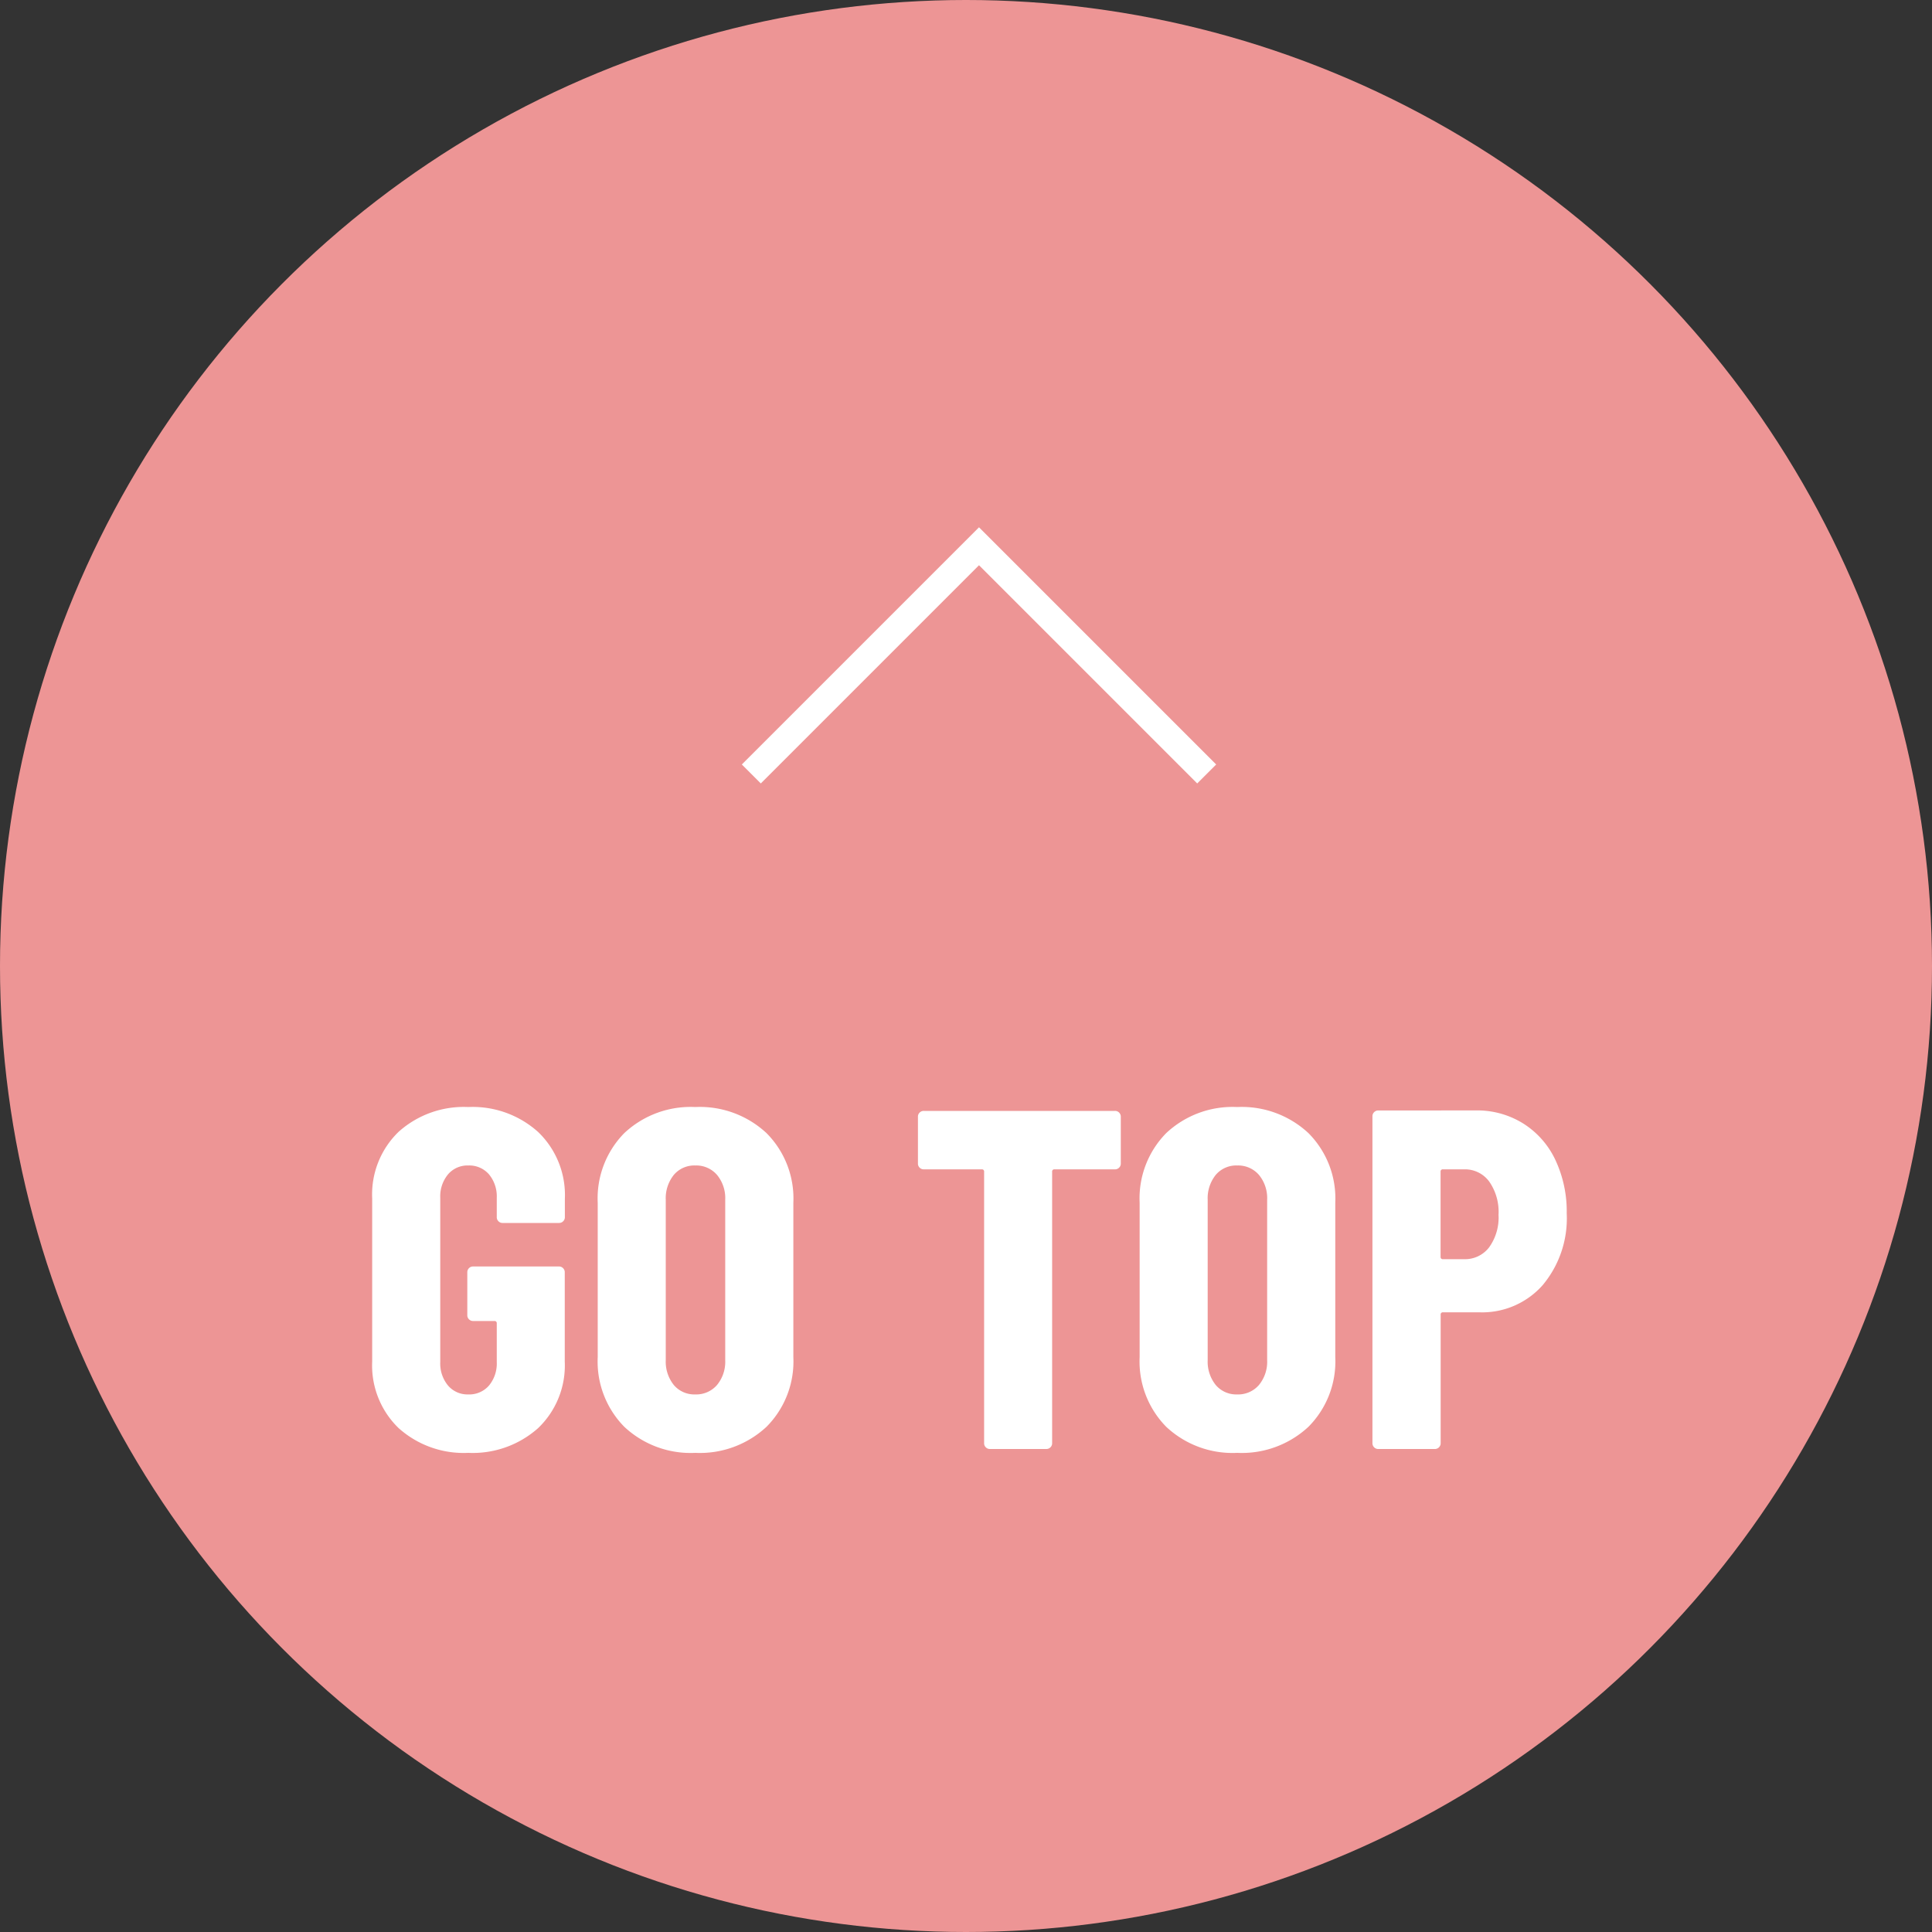 <svg xmlns="http://www.w3.org/2000/svg" width="72" height="72" viewBox="0 0 72 72">
  <rect x="0" y="0" width="72" height="72" fill="#333333" stroke="none"/>
  <g id="グループ_3614" data-name="グループ 3614" transform="translate(-1199 -7258)">
    <circle id="楕円形_45" data-name="楕円形 45" cx="36" cy="36" r="36" transform="translate(1199 7258)" fill="#ed9595"/>
    <g id="グループ_3613" data-name="グループ 3613" transform="translate(28004.969 2930.316) rotate(-45)">
      <path id="パス_1817" data-name="パス 1817" d="M-22001.5-15843.77h-1v-11.5h-11.5v-1h12.5Z" transform="translate(-1.414 1.416)" fill="#fff"/>
    </g>
    <path id="パス_1818" data-name="パス 1818" d="M-18.549.144a3.632,3.632,0,0,1-2.6-.927,3.245,3.245,0,0,1-.981-2.475V-9.342a3.245,3.245,0,0,1,.981-2.475,3.632,3.632,0,0,1,2.6-.927,3.643,3.643,0,0,1,2.61.936,3.258,3.258,0,0,1,.99,2.484v.684a.208.208,0,0,1-.063.153.208.208,0,0,1-.153.063h-2.106a.208.208,0,0,1-.153-.063.208.208,0,0,1-.063-.153v-.72a1.287,1.287,0,0,0-.288-.873.971.971,0,0,0-.774-.333.951.951,0,0,0-.756.333,1.287,1.287,0,0,0-.288.873v6.12a1.287,1.287,0,0,0,.288.873.951.951,0,0,0,.756.333.971.971,0,0,0,.774-.333,1.287,1.287,0,0,0,.288-.873V-4.68a.08.08,0,0,0-.09-.09h-.792a.208.208,0,0,1-.153-.063.208.208,0,0,1-.063-.153v-1.6a.208.208,0,0,1,.063-.153.208.208,0,0,1,.153-.063h3.2a.208.208,0,0,1,.153.063.208.208,0,0,1,.063.153v3.33a3.229,3.229,0,0,1-.99,2.475A3.664,3.664,0,0,1-18.549.144Zm8.46,0a3.613,3.613,0,0,1-2.646-.972,3.468,3.468,0,0,1-.99-2.592V-9.18a3.468,3.468,0,0,1,.99-2.592,3.613,3.613,0,0,1,2.646-.972,3.645,3.645,0,0,1,2.655.972,3.451,3.451,0,0,1,1,2.592v5.76a3.451,3.451,0,0,1-1,2.592A3.645,3.645,0,0,1-10.089.144Zm0-2.178a1.022,1.022,0,0,0,.81-.351,1.36,1.36,0,0,0,.306-.927V-9.288a1.36,1.36,0,0,0-.306-.927,1.022,1.022,0,0,0-.81-.351,1,1,0,0,0-.8.351,1.387,1.387,0,0,0-.3.927v5.976a1.387,1.387,0,0,0,.3.927A1,1,0,0,0-10.089-2.034ZM5.553-12.6a.208.208,0,0,1,.153.063.208.208,0,0,1,.063.153v1.746a.208.208,0,0,1-.063.153.208.208,0,0,1-.153.063H3.3a.08.08,0,0,0-.09.09V-.216a.208.208,0,0,1-.063.153A.208.208,0,0,1,3,0H.891A.208.208,0,0,1,.738-.063.208.208,0,0,1,.675-.216V-10.332a.08.08,0,0,0-.09-.09h-2.16a.208.208,0,0,1-.153-.063.208.208,0,0,1-.063-.153v-1.746a.208.208,0,0,1,.063-.153.208.208,0,0,1,.153-.063ZM10.107.144A3.613,3.613,0,0,1,7.461-.828a3.468,3.468,0,0,1-.99-2.592V-9.18a3.468,3.468,0,0,1,.99-2.592,3.613,3.613,0,0,1,2.646-.972,3.645,3.645,0,0,1,2.655.972,3.451,3.451,0,0,1,1,2.592v5.76a3.451,3.451,0,0,1-1,2.592A3.645,3.645,0,0,1,10.107.144Zm0-2.178a1.022,1.022,0,0,0,.81-.351,1.36,1.36,0,0,0,.306-.927V-9.288a1.36,1.36,0,0,0-.306-.927,1.022,1.022,0,0,0-.81-.351,1,1,0,0,0-.8.351,1.387,1.387,0,0,0-.3.927v5.976a1.387,1.387,0,0,0,.3.927A1,1,0,0,0,10.107-2.034ZM19-12.618a3.247,3.247,0,0,1,1.764.486,3.223,3.223,0,0,1,1.2,1.359,4.505,4.505,0,0,1,.423,1.989,3.877,3.877,0,0,1-.9,2.682,3.011,3.011,0,0,1-2.358,1.008h-1.35a.08.08,0,0,0-.09.09V-.216a.208.208,0,0,1-.063.153A.208.208,0,0,1,17.469,0H15.363a.208.208,0,0,1-.153-.063.208.208,0,0,1-.063-.153V-12.4a.208.208,0,0,1,.063-.153.208.208,0,0,1,.153-.063Zm-.432,5.544a1.127,1.127,0,0,0,.927-.441,1.9,1.9,0,0,0,.351-1.215,1.972,1.972,0,0,0-.351-1.242,1.118,1.118,0,0,0-.927-.45h-.792a.08.08,0,0,0-.09.09v3.168a.08.08,0,0,0,.09.09Z" transform="translate(1235 7312)" fill="#fff"/>
  </g>
</svg>
